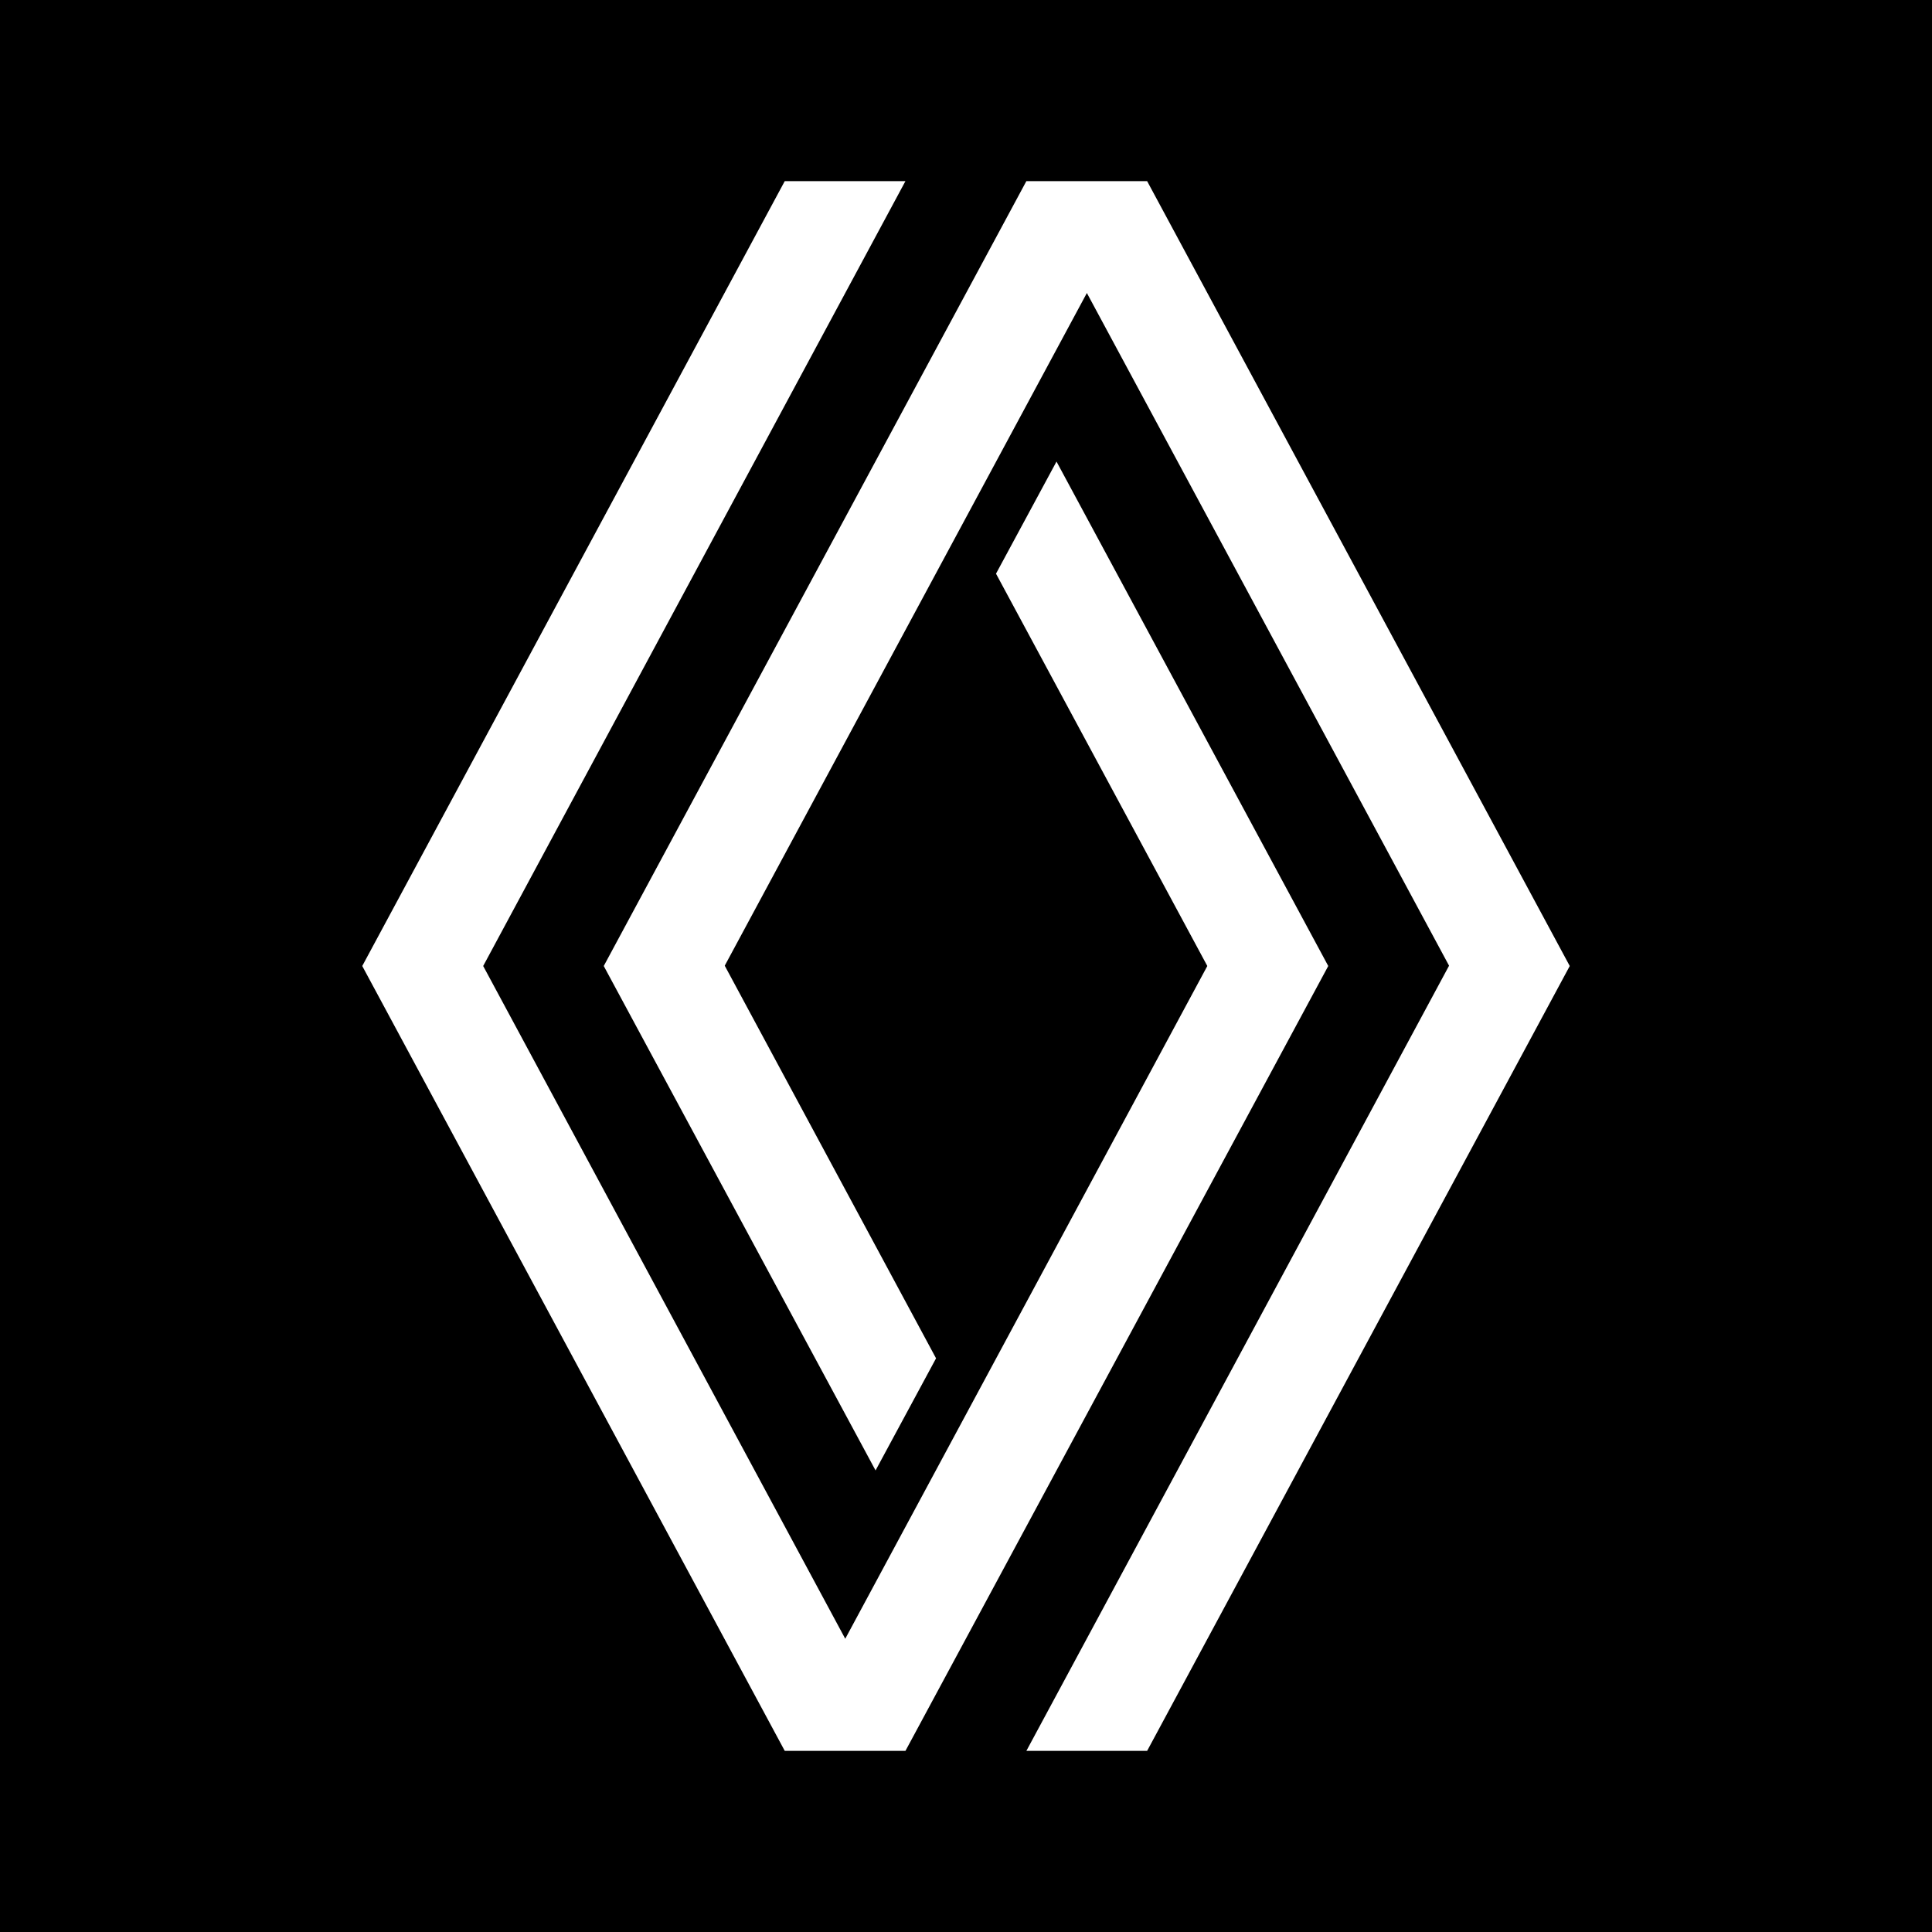 <svg width="32" height="32" viewBox="0 0 32 32" fill="none" xmlns="http://www.w3.org/2000/svg">
<rect width="32" height="32" fill="black"/>
<path fill-rule="evenodd" clip-rule="evenodd" d="M14.997 29L22 16L17.499 7.645L16.497 9.502L19.997 16L14 27.143L8.003 16L14.997 3H12.998L6 16L12.998 29H14.997ZM17 3H19L26 16L19 29H17L24.001 15.995L18.002 4.853L12.004 15.995L15.504 22.498L14.502 24.355L10 16L17 3Z" fill="white"/>
</svg>
